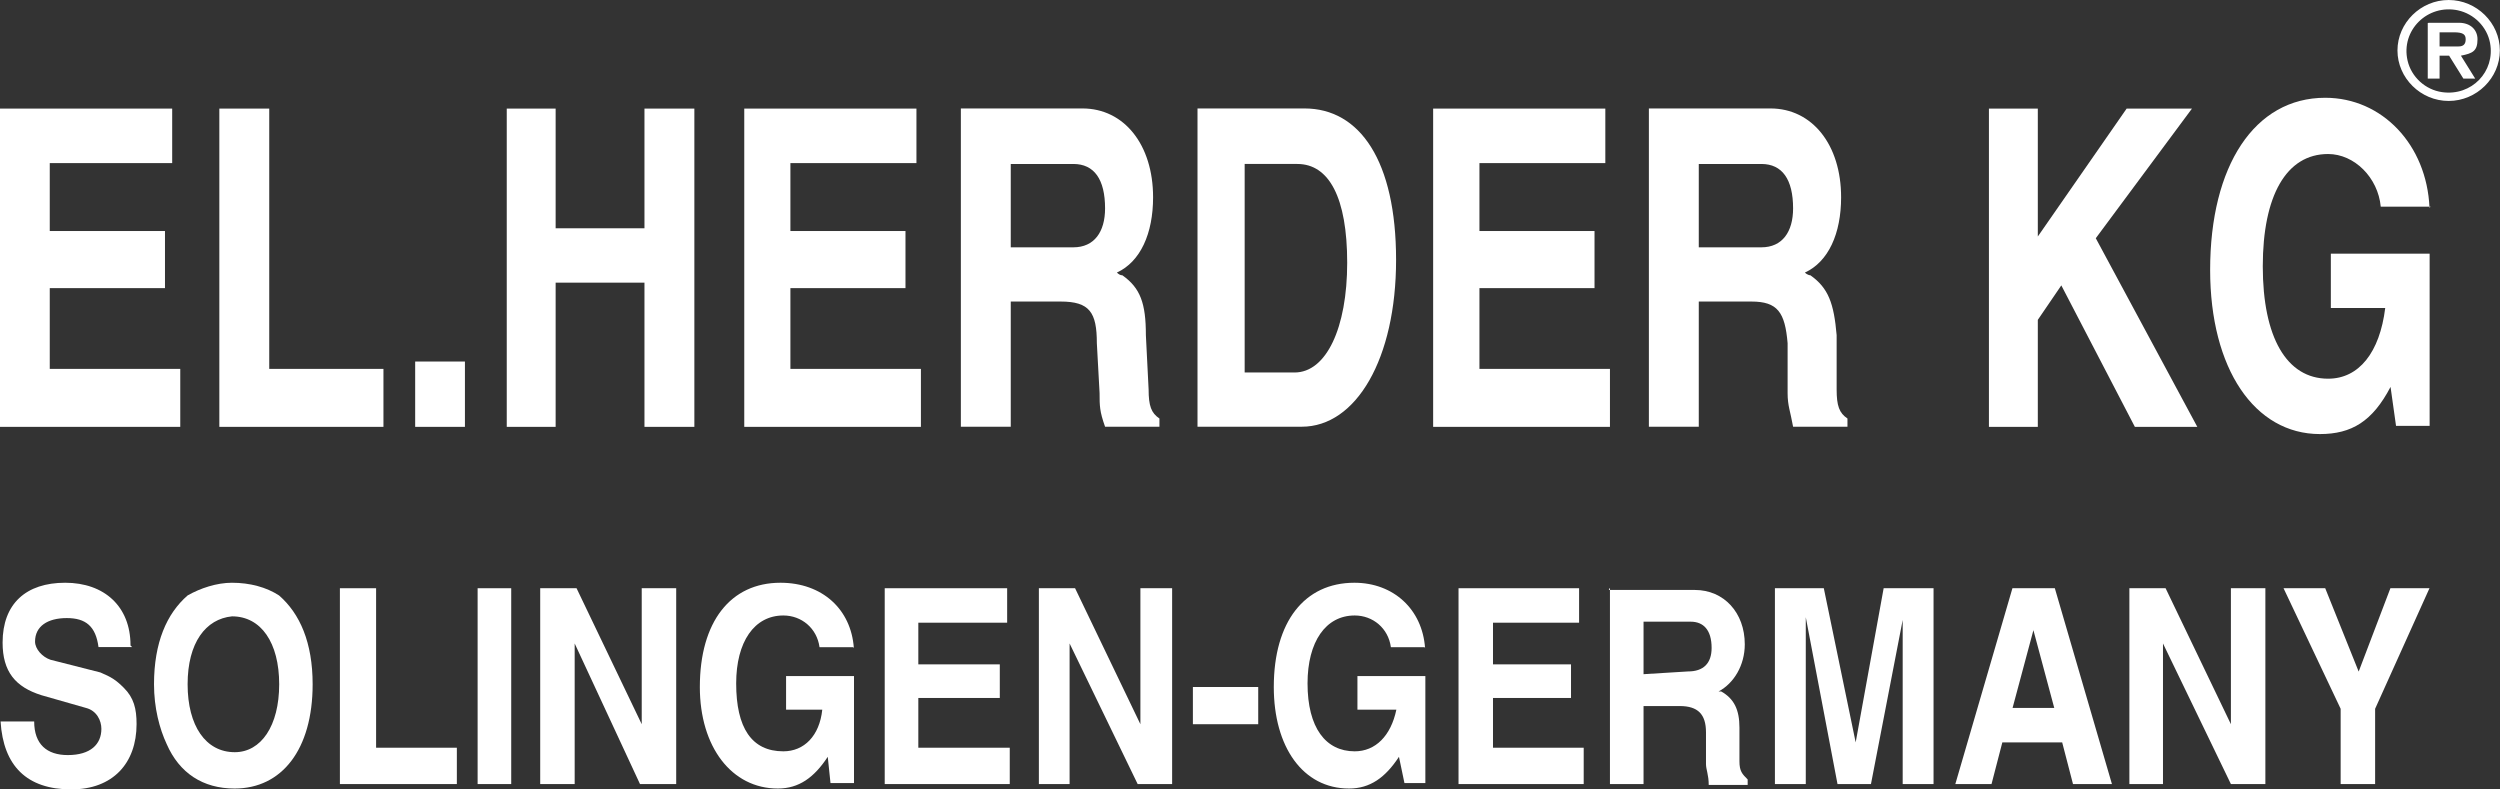 <?xml version="1.0" encoding="UTF-8"?>
<svg id="Ebene_1" data-name="Ebene 1" xmlns="http://www.w3.org/2000/svg" viewBox="0 0 173.36 54.74">
  <rect x="0" y="0" width="173.36" height="54.74" fill="#333333" stroke="none"/>
  <defs>
    <style>
      .cls-1 {
        fill: #fff;
        fill-rule: evenodd;
      }
    </style>
  </defs>
  <g id="Ebene_1-2" data-name="Ebene 1-2">
    <polygon class="cls-1" points="0 7.53 0 29.6 12.5 29.6 12.5 25.58 3.45 25.58 3.45 19.98 11.44 19.98 11.44 16.02 3.45 16.02 3.45 11.31 11.94 11.31 11.94 7.53 0 7.53"/>
    <polygon class="cls-1" points="15.21 7.53 15.21 29.6 26.59 29.6 26.59 25.58 18.67 25.58 18.67 7.53 15.21 7.53"/>
    <polygon class="cls-1" points="28.79 25.07 28.79 29.6 32.24 29.6 32.24 25.07 28.79 25.07"/>
    <polygon class="cls-1" points="35.14 7.53 35.14 29.6 38.53 29.6 38.53 19.6 44.69 19.6 44.69 29.6 48.15 29.6 48.15 7.53 44.69 7.53 44.69 15.83 38.53 15.83 38.53 7.53 35.14 7.53"/>
    <polygon class="cls-1" points="51.61 7.53 51.61 29.6 63.86 29.6 63.86 25.58 54.81 25.58 54.81 19.98 62.79 19.98 62.79 16.02 54.81 16.02 54.81 11.31 63.55 11.31 63.55 7.53 51.61 7.53"/>
    <path class="cls-1" d="m66.63,7.53v22.06h3.46v-8.68h3.46c2.01,0,2.51.75,2.51,2.89l.19,3.46c0,.88,0,1.26.38,2.33h3.77v-.57c-.57-.38-.75-.88-.75-2.01l-.19-3.77c0-2.2-.38-3.27-1.63-4.15-.13,0-.25-.06-.38-.19,1.63-.75,2.51-2.7,2.51-5.22,0-3.65-2.01-6.16-4.9-6.16h-8.49.06Zm3.46,9.62v-5.78h4.34c1.45,0,2.2,1.07,2.2,3.08,0,1.63-.75,2.7-2.2,2.7h-4.34Z"/>
    <path class="cls-1" d="m83.04,7.53v22.06h7.23c3.77,0,6.54-4.71,6.54-11.57s-2.51-10.5-6.35-10.5h-7.42Zm3.27,18.29v-14.45h3.65c2.2,0,3.46,2.33,3.46,6.85s-1.45,7.61-3.65,7.61h-3.46Z"/>
    <polygon class="cls-1" points="99.38 7.53 99.38 29.6 111.64 29.6 111.64 25.58 102.59 25.58 102.59 19.98 110.57 19.98 110.57 16.02 102.59 16.02 102.59 11.31 111.32 11.31 111.32 7.53 99.38 7.53"/>
    <path class="cls-1" d="m114.34,7.53v22.06h3.46v-8.68h3.65c1.82,0,2.33.75,2.51,2.89v3.46c0,.88.19,1.26.38,2.33h3.77v-.57c-.57-.38-.75-.88-.75-2.01v-3.77c-.19-2.2-.57-3.27-1.82-4.15,0,0-.19,0-.38-.19,1.63-.75,2.51-2.7,2.51-5.22,0-3.65-2.01-6.16-4.9-6.16h-8.49.06Zm3.46,9.62v-5.78h4.34c1.45,0,2.2,1.07,2.2,3.08,0,1.63-.75,2.7-2.2,2.7h-4.34Z"/>
    <polygon class="cls-1" points="137.92 7.53 137.92 29.6 141.31 29.6 141.31 22.18 142.94 19.79 148.04 29.6 152.37 29.6 145.33 16.52 152 7.53 147.47 7.53 141.31 16.4 141.31 7.53 137.92 7.53"/>
    <path class="cls-1" d="m168.47,14.39c-.19-4.34-3.27-7.61-7.23-7.61-4.9,0-7.98,4.71-7.98,11.94,0,6.85,3.08,11.38,7.61,11.38,2.2,0,3.65-.88,4.9-3.27l.38,2.7h2.33v-11.94h-6.85v3.77h3.77c-.38,3.08-1.82,4.9-3.96,4.9-2.89,0-4.53-2.89-4.53-7.79s1.63-7.79,4.53-7.79c1.82,0,3.46,1.63,3.65,3.65h3.46l-.06.06h-.02Z"/>
    <path class="cls-1" d="m9.05,44.75c0-2.7-1.82-4.34-4.53-4.34S.18,41.86.18,44.56c0,2.01.88,3.08,2.7,3.65l3.08.88c.75.19,1.07.88,1.07,1.45,0,1.07-.75,1.82-2.33,1.82-1.45,0-2.33-.75-2.33-2.33H.04c.19,3.08,1.82,4.71,4.9,4.71,2.89,0,4.53-1.82,4.53-4.53,0-1.07-.19-1.82-.88-2.51-.57-.57-.88-.75-1.63-1.07l-3.46-.88c-.57-.19-1.07-.75-1.07-1.26,0-1.07.88-1.63,2.2-1.63s2.01.57,2.2,2.01h2.33l-.13-.13h.02Z"/>
    <path class="cls-1" d="m16.09,40.41c-1.07,0-2.2.38-3.08.88-1.45,1.26-2.33,3.27-2.33,6.16,0,1.63.38,3.08.88,4.15.88,2.01,2.51,3.08,4.71,3.08,3.27,0,5.41-2.7,5.41-7.23,0-2.89-.88-4.9-2.33-6.16-.88-.57-2.01-.88-3.27-.88h.01Zm0,2.33h0c2.01,0,3.27,1.82,3.27,4.71s-1.26,4.71-3.08,4.71c-2.01,0-3.27-1.82-3.27-4.71s1.26-4.53,3.08-4.71Z"/>
    <polygon class="cls-1" points="23.57 40.79 23.57 54.37 31.68 54.37 31.68 51.85 26.08 51.85 26.08 40.79 23.57 40.79"/>
    <polygon class="cls-1" points="33.12 40.79 33.12 54.37 35.45 54.37 35.45 40.79 33.12 40.79"/>
    <polygon class="cls-1" points="37.46 40.79 37.46 54.37 39.85 54.37 39.85 44.62 44.38 54.37 46.89 54.37 46.89 40.79 44.5 40.79 44.5 50.22 39.98 40.79 37.46 40.79"/>
    <path class="cls-1" d="m59.21,44.94c-.19-2.7-2.2-4.53-5.09-4.53-3.46,0-5.59,2.7-5.59,7.23,0,4.15,2.2,7.04,5.41,7.04,1.45,0,2.51-.75,3.46-2.2l.19,1.82h1.63v-7.42h-4.71v2.33h2.51c-.19,1.82-1.26,2.89-2.7,2.89-2.2,0-3.27-1.63-3.27-4.71,0-2.89,1.26-4.71,3.27-4.71,1.26,0,2.33.88,2.51,2.2h2.33l.06.06h-.01Z"/>
    <polygon class="cls-1" points="61.35 40.79 61.35 54.37 70.02 54.37 70.02 51.85 63.68 51.85 63.68 48.4 69.33 48.4 69.33 46.07 63.68 46.07 63.68 43.18 69.84 43.18 69.84 40.79 61.35 40.79"/>
    <polygon class="cls-1" points="72.04 40.79 72.04 54.37 74.17 54.37 74.17 44.62 78.89 54.37 81.28 54.37 81.28 40.79 79.08 40.79 79.08 50.22 74.55 40.79 72.04 40.79"/>
    <polygon class="cls-1" points="82.72 47.64 82.72 50.22 87.25 50.22 87.25 47.64 82.72 47.64"/>
    <path class="cls-1" d="m98.82,44.94c-.19-2.7-2.2-4.53-4.9-4.53-3.46,0-5.59,2.7-5.59,7.23,0,4.15,2.01,7.04,5.22,7.04,1.45,0,2.51-.75,3.46-2.2l.38,1.82h1.45v-7.42h-4.71v2.33h2.7c-.38,1.82-1.45,2.89-2.89,2.89-2.01,0-3.27-1.63-3.27-4.71,0-2.89,1.26-4.71,3.27-4.71,1.26,0,2.33.88,2.51,2.2h2.33l.06.06h-.02Z"/>
    <polygon class="cls-1" points="101.14 40.79 101.14 54.37 109.82 54.37 109.82 51.85 103.53 51.85 103.53 48.4 108.94 48.4 108.94 46.07 103.53 46.07 103.53 43.18 109.5 43.18 109.5 40.79 101.14 40.79"/>
    <path class="cls-1" d="m111.64,40.79v13.58h2.33v-5.41h2.51c1.26,0,1.82.57,1.82,1.82v2.2c0,.38.19.75.19,1.45h2.7v-.38c-.38-.38-.57-.57-.57-1.26v-2.33c0-1.26-.38-2.01-1.26-2.51h-.19c1.07-.57,1.82-1.82,1.82-3.27,0-2.2-1.45-3.77-3.46-3.77h-5.97l.06-.13h.02Zm2.33,5.97v-3.65h3.27c.88,0,1.45.57,1.45,1.82,0,1.07-.57,1.63-1.63,1.63l-3.08.19h0Z"/>
    <polygon class="cls-1" points="123.08 40.79 123.08 54.37 125.22 54.37 125.22 42.8 127.42 54.37 129.74 54.37 131.94 42.99 131.94 54.37 134.08 54.37 134.08 40.79 130.62 40.79 128.68 51.48 126.47 40.79 123.08 40.79"/>
    <path class="cls-1" d="m139.55,40.79l-3.96,13.58h2.51l.75-2.89h4.15l.75,2.89h2.7l-3.96-13.58h-2.95.01Zm1.45,2.89l1.45,5.41h-2.89l1.45-5.41h0Z"/>
    <polygon class="cls-1" points="147.66 40.79 147.66 54.37 149.99 54.37 149.99 44.62 154.7 54.37 157.09 54.37 157.09 40.79 154.7 40.79 154.7 50.22 150.17 40.79 147.66 40.79"/>
    <polygon class="cls-1" points="158.35 40.79 162.31 49.15 162.31 54.37 164.7 54.37 164.7 49.15 168.47 40.79 165.76 40.79 163.56 46.57 161.24 40.79 158.35 40.79"/>
  </g>
  <g id="Ebene_1-2" data-name="Ebene_1">
    <path class="cls-1" d="m169.8,0c-1.94,0-3.55,1.59-3.55,3.5s1.61,3.5,3.55,3.5,3.55-1.59,3.55-3.5-1.61-3.5-3.55-3.5Zm.65.72c1.11.24,2.01,1.14,2.22,2.26.37,1.98-1.28,3.7-3.32,3.41-1.16-.16-2.14-1.05-2.4-2.19-.48-2.09,1.38-3.94,3.51-3.48Zm-2.1.9v3.83h.82v-1.59h.66l.99,1.59h.82l-.99-1.59c.82-.16,1.15-.32,1.15-1.14,0-.65-.49-1.14-1.28-1.14h-2.11l-.07.03Zm.82,1.59v-.97h.99c.66,0,.82.16.82.49s-.16.49-.49.49h-1.32Z"/>
    <path class="cls-1" d="m104.43,19.46,32.38-15.11"/>
  </g>
</svg>